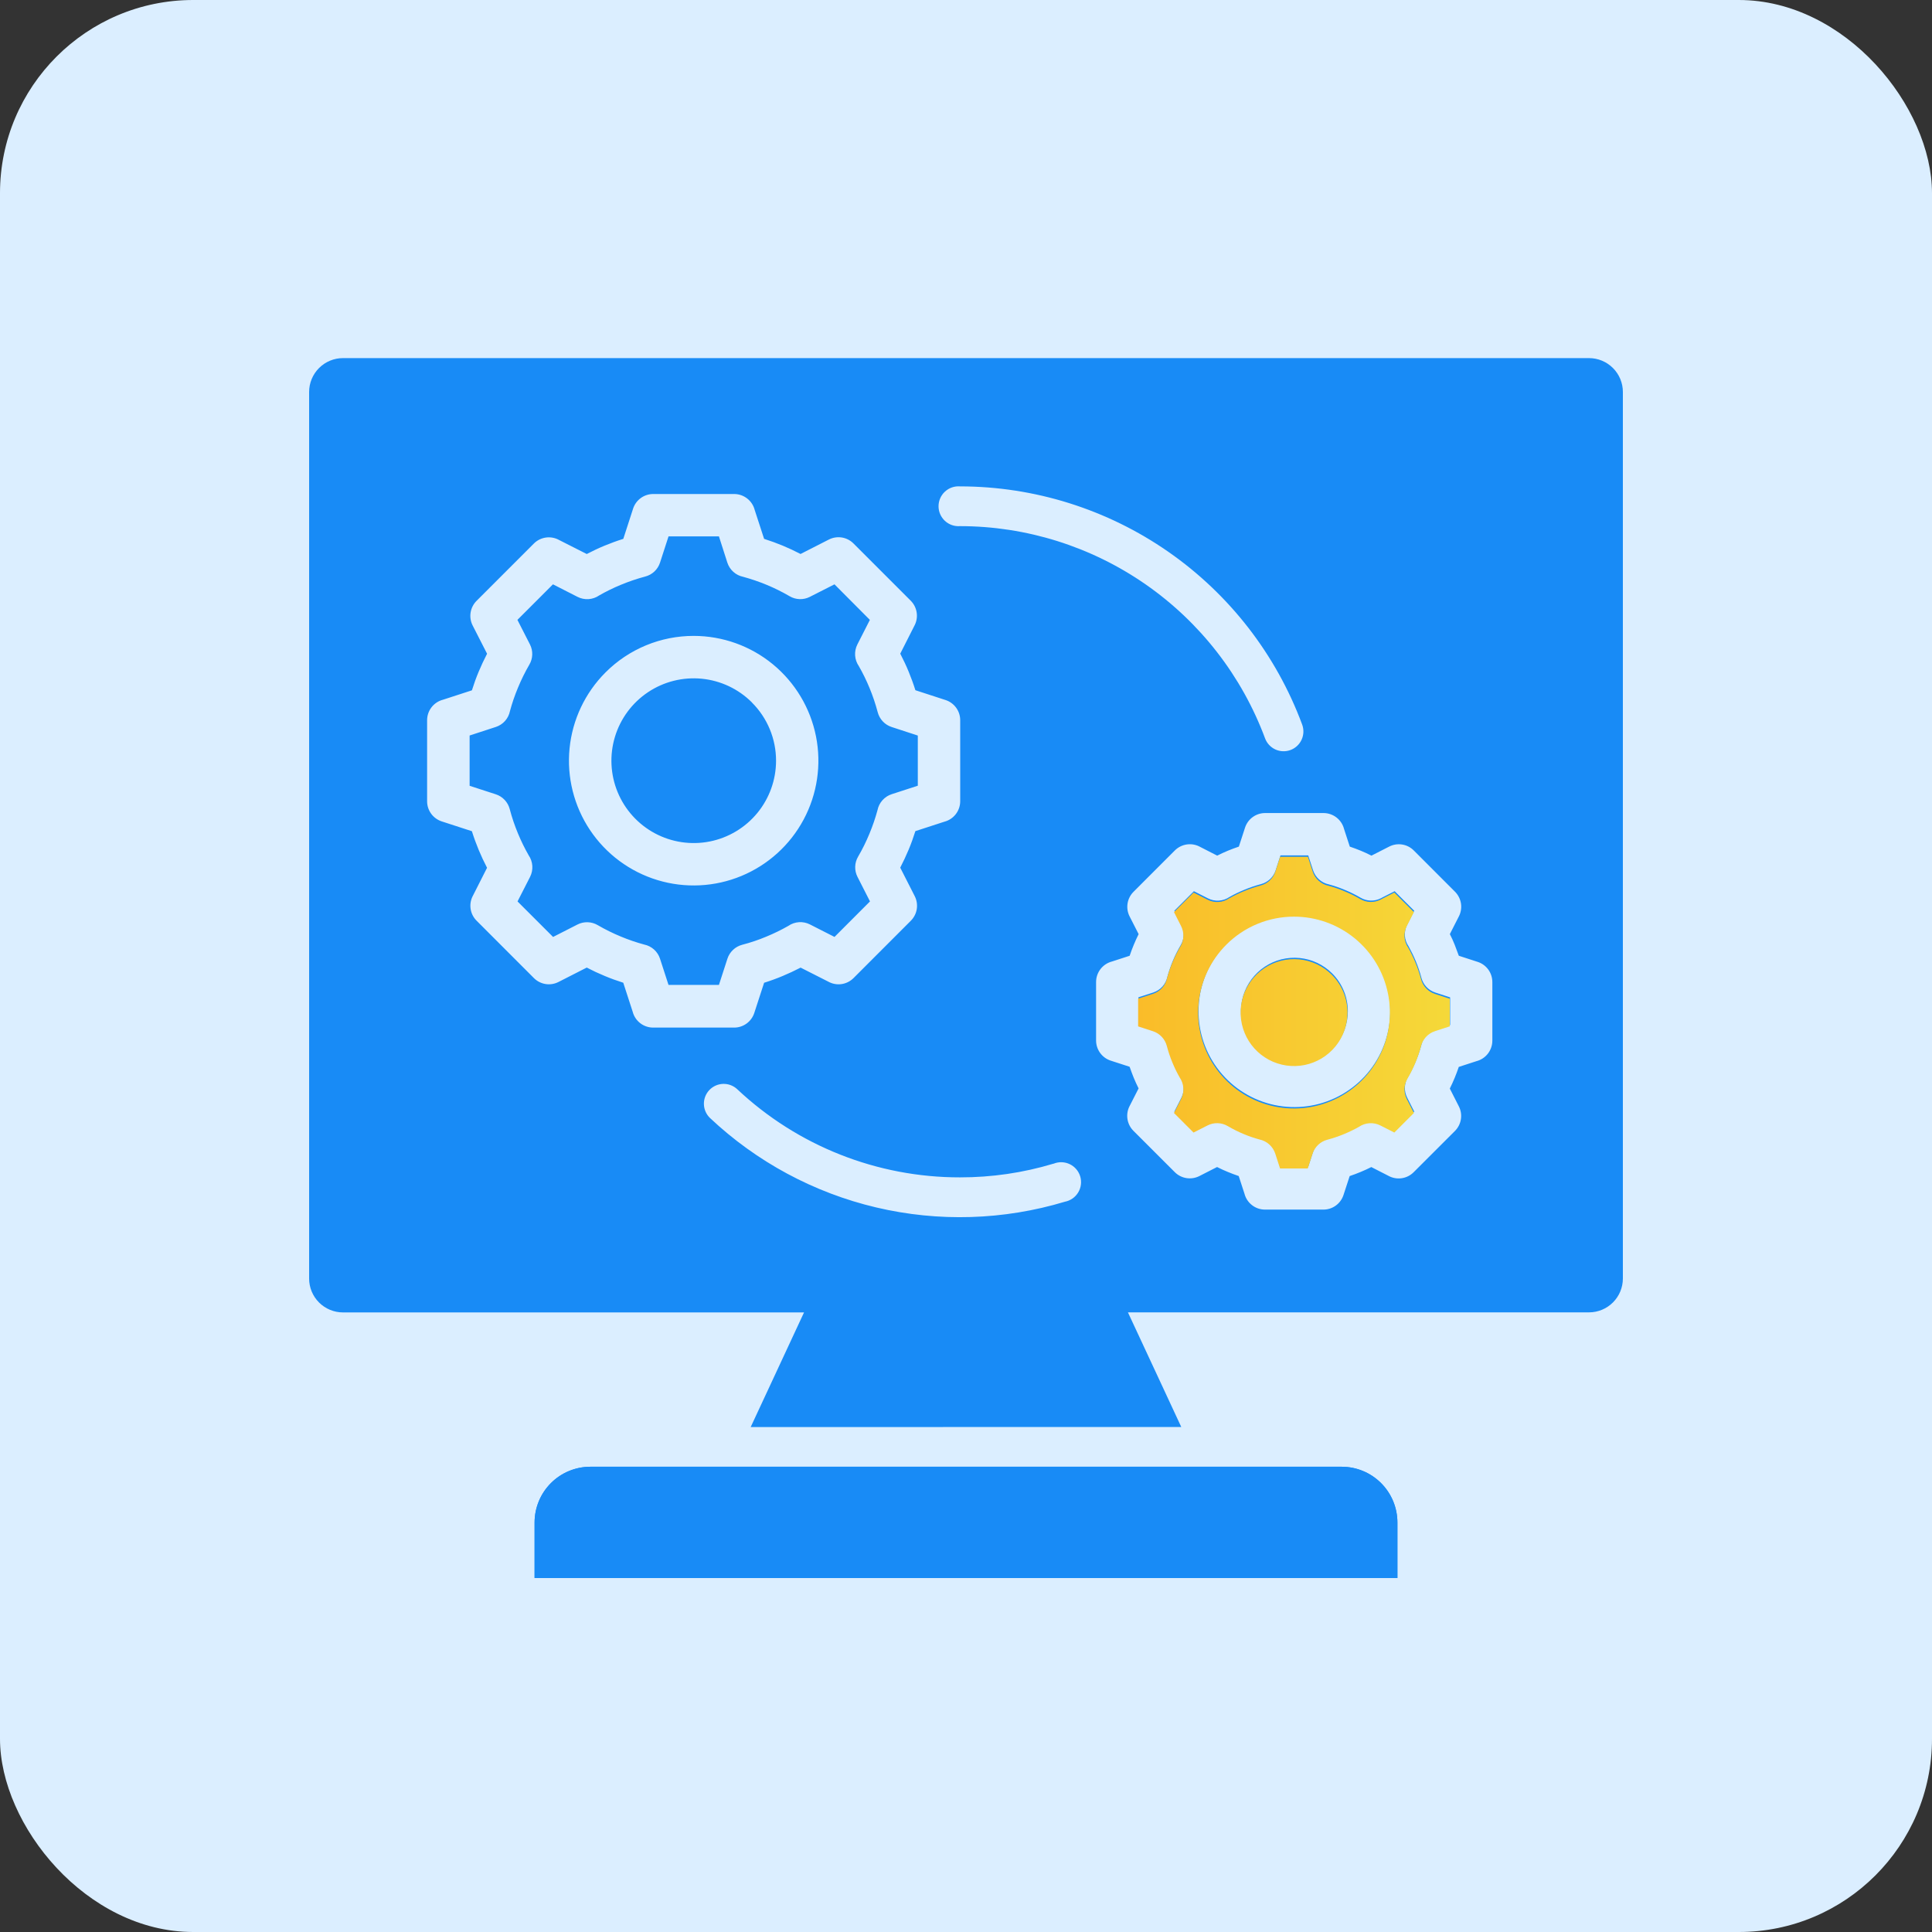 <svg width="200" height="200" viewBox="0 0 200 200" fill="none" xmlns="http://www.w3.org/2000/svg">
<rect x="0" y="0" width="200" height="200" fill="#333333" stroke="none"/>
<rect width="200" height="200" rx="20" fill="#DBEEFF"/>
<path fill-rule="evenodd" clip-rule="evenodd" d="M61.093 151.837H138.905C140.43 151.842 141.89 152.45 142.968 153.529C144.046 154.607 144.654 156.068 144.66 157.594V163.357H55.34V157.594C55.346 156.069 55.953 154.608 57.031 153.529C58.108 152.451 59.568 151.843 61.093 151.837ZM109.073 120.463C109.339 120.355 109.625 120.304 109.913 120.313C110.2 120.322 110.482 120.391 110.741 120.515C111.001 120.64 111.231 120.817 111.417 121.036C111.604 121.255 111.743 121.511 111.825 121.786C111.907 122.062 111.93 122.352 111.894 122.637C111.857 122.923 111.762 123.197 111.613 123.443C111.464 123.69 111.265 123.902 111.029 124.067C110.794 124.231 110.526 124.345 110.244 124.4C103.898 126.312 97.16 126.517 90.71 124.996C84.259 123.474 78.323 120.28 73.498 115.734C73.108 115.359 72.882 114.847 72.868 114.306C72.854 113.766 73.054 113.242 73.424 112.848C73.794 112.455 74.305 112.223 74.844 112.204C75.384 112.185 75.91 112.379 76.307 112.746C82.547 118.619 90.793 121.886 99.361 121.881C102.644 121.888 105.91 121.41 109.054 120.463H109.073ZM99.379 54.465C99.096 54.486 98.811 54.45 98.542 54.356C98.274 54.263 98.028 54.115 97.819 53.922C97.61 53.728 97.444 53.494 97.33 53.234C97.216 52.973 97.157 52.692 97.157 52.407C97.157 52.123 97.216 51.841 97.33 51.581C97.444 51.32 97.61 51.086 97.819 50.893C98.028 50.7 98.274 50.551 98.542 50.458C98.811 50.365 99.096 50.328 99.379 50.35C107.092 50.354 114.619 52.718 120.95 57.125C127.281 61.532 132.114 67.771 134.799 75.004C134.989 75.514 134.968 76.078 134.742 76.572C134.516 77.067 134.103 77.451 133.594 77.641C133.084 77.83 132.521 77.81 132.027 77.584C131.533 77.357 131.148 76.944 130.959 76.434C128.559 69.986 124.247 64.425 118.599 60.498C112.951 56.571 106.238 54.466 99.361 54.465H99.379ZM133.987 94.752C136.282 94.751 138.507 95.546 140.283 97.002C142.058 98.458 143.274 100.485 143.723 102.738C144.172 104.99 143.826 107.329 142.745 109.355C141.664 111.381 139.914 112.97 137.793 113.85C135.673 114.73 133.313 114.847 131.116 114.181C128.919 113.515 127.02 112.107 125.744 110.198C124.468 108.288 123.893 105.995 124.118 103.709C124.342 101.424 125.351 99.286 126.974 97.662C127.894 96.738 128.987 96.006 130.19 95.507C131.394 95.007 132.684 94.751 133.987 94.752ZM137.905 100.765C137 99.86 135.808 99.297 134.535 99.172C133.261 99.047 131.983 99.368 130.919 100.08C129.855 100.792 129.071 101.851 128.699 103.076C128.328 104.301 128.393 105.618 128.883 106.801C129.372 107.984 130.257 108.961 131.386 109.565C132.514 110.168 133.817 110.362 135.073 110.113C136.328 109.863 137.458 109.186 138.271 108.197C139.083 107.207 139.528 105.966 139.528 104.686C139.53 103.957 139.387 103.236 139.108 102.563C138.83 101.89 138.421 101.279 137.905 100.765ZM143.102 92.907L142.942 92.992C142.615 93.158 142.251 93.239 141.885 93.227C141.518 93.216 141.161 93.113 140.844 92.928C140.314 92.618 139.762 92.346 139.194 92.113C138.663 91.889 138.117 91.702 137.561 91.552C137.183 91.473 136.833 91.295 136.545 91.037C136.258 90.779 136.044 90.45 135.925 90.082L135.428 88.551H132.553L132.058 90.082C131.946 90.433 131.746 90.749 131.479 91.001C131.211 91.254 130.884 91.435 130.528 91.527C129.936 91.684 129.356 91.882 128.791 92.119C128.272 92.332 127.766 92.577 127.278 92.854C126.951 93.077 126.57 93.207 126.176 93.231C125.781 93.256 125.387 93.173 125.036 92.992L123.592 92.257L121.567 94.282L122.299 95.726C122.465 96.053 122.546 96.416 122.535 96.782C122.524 97.149 122.42 97.507 122.235 97.823C121.922 98.353 121.646 98.904 121.41 99.473C121.188 100.005 121.001 100.55 120.849 101.106C120.771 101.484 120.594 101.836 120.336 102.123C120.078 102.411 119.748 102.625 119.381 102.744L117.852 103.241V106.112L119.381 106.609C119.731 106.722 120.047 106.922 120.299 107.19C120.551 107.458 120.732 107.786 120.824 108.142C120.979 108.734 121.175 109.314 121.412 109.877C121.626 110.398 121.872 110.903 122.15 111.392C122.374 111.718 122.506 112.098 122.532 112.492C122.558 112.887 122.476 113.281 122.297 113.633L121.565 115.077L123.59 117.102L125.034 116.369C125.36 116.202 125.723 116.121 126.089 116.131C126.456 116.142 126.813 116.245 127.129 116.431C127.659 116.744 128.211 117.02 128.779 117.257C129.31 117.48 129.856 117.667 130.412 117.818C130.79 117.897 131.141 118.074 131.428 118.332C131.716 118.59 131.93 118.92 132.05 119.287L132.545 120.818H135.416L135.913 119.287C136.026 118.937 136.226 118.621 136.494 118.368C136.762 118.116 137.089 117.935 137.445 117.843C138.037 117.686 138.617 117.49 139.182 117.254C139.701 117.039 140.207 116.794 140.698 116.52C141.022 116.296 141.401 116.163 141.795 116.137C142.188 116.11 142.582 116.191 142.933 116.369L144.377 117.102L146.402 115.071L145.67 113.627C145.504 113.3 145.423 112.936 145.433 112.569C145.444 112.202 145.547 111.843 145.732 111.526C146.045 110.996 146.321 110.444 146.557 109.875C146.778 109.343 146.966 108.798 147.12 108.243C147.198 107.865 147.374 107.513 147.632 107.226C147.889 106.938 148.219 106.723 148.586 106.605L150.115 106.107V103.247L148.586 102.75C148.236 102.637 147.921 102.438 147.668 102.17C147.416 101.902 147.235 101.575 147.143 101.219C146.985 100.627 146.788 100.046 146.553 99.48C146.338 98.961 146.092 98.455 145.819 97.965C145.594 97.64 145.461 97.261 145.434 96.866C145.408 96.472 145.489 96.078 145.668 95.726L146.4 94.282L144.375 92.257L143.1 92.905L143.102 92.907ZM141.97 88.574C141.604 88.388 141.237 88.219 140.867 88.066C140.5 87.914 140.118 87.773 139.73 87.641L139.136 85.817C139.015 85.345 138.741 84.927 138.356 84.628C137.971 84.329 137.497 84.167 137.01 84.166H130.965C130.503 84.166 130.052 84.313 129.678 84.585C129.304 84.857 129.026 85.241 128.884 85.681L128.247 87.641C127.857 87.773 127.476 87.914 127.108 88.066C126.741 88.219 126.37 88.388 126.005 88.574L124.248 87.676C123.831 87.442 123.349 87.35 122.875 87.415C122.401 87.48 121.961 87.698 121.622 88.035L117.345 92.315C117.017 92.641 116.8 93.063 116.726 93.52C116.652 93.977 116.724 94.446 116.932 94.859L117.871 96.7C117.688 97.066 117.52 97.434 117.368 97.804C117.215 98.171 117.071 98.551 116.941 98.941L115.115 99.533C114.644 99.654 114.225 99.929 113.927 100.314C113.628 100.7 113.466 101.173 113.466 101.661V107.711C113.466 108.173 113.612 108.623 113.883 108.997C114.154 109.372 114.536 109.651 114.975 109.795L116.937 110.431C117.074 110.823 117.216 111.202 117.363 111.57C117.516 111.939 117.683 112.308 117.867 112.671L116.97 114.432C116.735 114.849 116.644 115.332 116.709 115.807C116.774 116.281 116.992 116.722 117.331 117.061L121.608 121.336C121.934 121.664 122.356 121.881 122.813 121.955C123.269 122.029 123.738 121.957 124.151 121.749L125.991 120.81C126.356 120.996 126.723 121.163 127.094 121.315C127.465 121.468 127.843 121.61 128.232 121.743L128.826 123.567C128.947 124.039 129.221 124.457 129.606 124.756C129.99 125.055 130.464 125.218 130.951 125.217H136.998C137.46 125.218 137.91 125.072 138.284 124.8C138.658 124.528 138.936 124.145 139.079 123.705L139.718 121.747C140.106 121.615 140.487 121.472 140.854 121.32C141.222 121.167 141.593 121 141.958 120.814L143.715 121.712C144.132 121.946 144.615 122.037 145.089 121.971C145.563 121.906 146.002 121.687 146.34 121.348L150.618 117.073C150.944 116.746 151.159 116.324 151.231 115.867C151.304 115.41 151.23 114.943 151.02 114.531L150.084 112.688C150.265 112.325 150.432 111.955 150.585 111.586C150.738 111.217 150.88 110.839 151.012 110.447L152.837 109.853C153.309 109.732 153.727 109.457 154.026 109.073C154.324 108.688 154.487 108.215 154.487 107.727V101.659C154.487 101.196 154.34 100.745 154.068 100.371C153.796 99.996 153.413 99.718 152.973 99.575L151.016 98.939C150.878 98.548 150.736 98.168 150.589 97.798C150.442 97.428 150.275 97.061 150.088 96.698L150.983 94.94C151.217 94.522 151.309 94.039 151.244 93.565C151.179 93.09 150.96 92.65 150.622 92.311L146.355 88.04C146.028 87.712 145.606 87.496 145.149 87.424C144.692 87.352 144.224 87.426 143.812 87.637L141.972 88.576L141.97 88.574ZM71.811 65.828C74.798 65.829 77.692 66.865 80.001 68.761C82.309 70.658 83.889 73.296 84.472 76.227C85.054 79.159 84.603 82.201 83.194 84.837C81.786 87.472 79.508 89.537 76.748 90.68C73.988 91.824 70.918 91.974 68.059 91.106C65.201 90.238 62.732 88.406 61.073 85.921C59.414 83.436 58.667 80.452 58.96 77.478C59.254 74.504 60.568 71.723 62.681 69.611C63.878 68.409 65.302 67.457 66.868 66.808C68.435 66.158 70.115 65.826 71.811 65.828ZM77.837 72.714C76.443 71.32 74.608 70.454 72.647 70.261C70.685 70.069 68.717 70.562 67.079 71.658C65.44 72.754 64.232 74.385 63.66 76.272C63.088 78.159 63.187 80.187 63.941 82.009C64.695 83.831 66.058 85.335 67.796 86.265C69.534 87.195 71.54 87.494 73.474 87.11C75.407 86.726 77.147 85.684 78.399 84.16C79.65 82.636 80.335 80.726 80.337 78.754C80.339 77.633 80.118 76.523 79.689 75.488C79.26 74.453 78.631 73.513 77.837 72.722V72.714ZM84.062 61.668L83.839 61.784C83.513 61.951 83.15 62.032 82.783 62.022C82.417 62.011 82.059 61.908 81.743 61.722C80.974 61.273 80.175 60.877 79.351 60.537C78.564 60.212 77.756 59.936 76.934 59.712C76.556 59.634 76.205 59.458 75.918 59.2C75.63 58.943 75.416 58.614 75.296 58.247L74.424 55.527H69.206L68.327 58.239C68.215 58.589 68.015 58.905 67.747 59.158C67.479 59.41 67.151 59.591 66.795 59.683C65.938 59.911 65.096 60.197 64.277 60.537C63.503 60.855 62.751 61.223 62.025 61.639C61.699 61.864 61.318 61.996 60.923 62.022C60.528 62.047 60.133 61.965 59.781 61.784L57.242 60.49L53.563 64.169L54.86 66.709C55.027 67.036 55.109 67.399 55.097 67.766C55.086 68.132 54.983 68.49 54.796 68.806C54.348 69.577 53.953 70.378 53.614 71.204C53.286 71.989 53.01 72.796 52.789 73.618C52.712 73.997 52.536 74.348 52.278 74.636C52.02 74.924 51.691 75.138 51.323 75.256L48.615 76.139V81.346L51.323 82.225C51.673 82.338 51.989 82.538 52.241 82.806C52.494 83.074 52.674 83.401 52.767 83.758C52.993 84.618 53.279 85.461 53.62 86.281C53.94 87.054 54.307 87.805 54.722 88.531C54.946 88.857 55.078 89.237 55.105 89.633C55.131 90.028 55.051 90.422 54.872 90.776L53.575 93.316L57.254 96.993L59.781 95.705C60.107 95.539 60.47 95.457 60.837 95.469C61.203 95.48 61.56 95.583 61.876 95.769C62.648 96.218 63.45 96.614 64.275 96.954C65.06 97.281 65.865 97.557 66.686 97.779C67.064 97.857 67.415 98.034 67.703 98.291C67.992 98.549 68.206 98.879 68.325 99.246L69.204 101.956H74.424L75.302 99.246C75.416 98.897 75.616 98.581 75.883 98.329C76.151 98.076 76.477 97.895 76.833 97.802C77.692 97.579 78.535 97.295 79.353 96.95C80.126 96.631 80.879 96.264 81.605 95.85C81.93 95.624 82.31 95.491 82.704 95.464C83.099 95.437 83.493 95.518 83.845 95.697L86.388 96.991L90.061 93.314L88.768 90.774C88.601 90.448 88.519 90.085 88.53 89.719C88.541 89.352 88.644 88.995 88.83 88.679C89.28 87.909 89.675 87.107 90.014 86.281C90.34 85.495 90.615 84.689 90.839 83.867C90.914 83.486 91.09 83.133 91.348 82.843C91.606 82.552 91.936 82.336 92.305 82.216L95.011 81.337V76.144L92.305 75.26C91.955 75.147 91.639 74.948 91.387 74.68C91.135 74.412 90.954 74.085 90.861 73.729C90.633 72.87 90.348 72.027 90.008 71.206C89.69 70.433 89.322 69.681 88.906 68.956C88.681 68.63 88.549 68.25 88.522 67.855C88.496 67.459 88.576 67.064 88.756 66.711L90.049 64.171L86.386 60.49L84.066 61.668H84.062ZM82.88 57.351C82.267 57.033 81.648 56.744 81.024 56.483C80.405 56.227 79.761 55.992 79.1 55.783L78.126 52.791C78.005 52.319 77.73 51.9 77.345 51.602C76.96 51.303 76.487 51.14 76 51.14H67.618C67.156 51.141 66.706 51.287 66.332 51.559C65.958 51.831 65.68 52.215 65.537 52.655L64.524 55.783C63.864 55.989 63.219 56.227 62.596 56.483C61.973 56.738 61.358 57.033 60.74 57.351L57.889 55.907C57.472 55.672 56.99 55.581 56.516 55.646C56.042 55.711 55.602 55.93 55.264 56.268L49.337 62.196C49.009 62.523 48.793 62.945 48.718 63.402C48.644 63.858 48.716 64.327 48.924 64.741L50.422 67.675C50.1 68.294 49.813 68.913 49.553 69.532C49.293 70.151 49.06 70.801 48.852 71.462L45.864 72.433C45.392 72.554 44.973 72.828 44.675 73.213C44.376 73.598 44.214 74.071 44.214 74.559V82.949C44.214 83.411 44.361 83.862 44.633 84.236C44.905 84.609 45.288 84.888 45.727 85.031L48.85 86.046C49.056 86.707 49.293 87.352 49.551 87.976C49.809 88.599 50.098 89.214 50.419 89.833L48.976 92.684C48.741 93.102 48.649 93.584 48.714 94.059C48.779 94.533 48.998 94.973 49.337 95.311L55.264 101.244C55.59 101.574 56.012 101.791 56.469 101.866C56.927 101.94 57.396 101.867 57.809 101.657L60.74 100.163C61.352 100.483 61.97 100.772 62.596 101.029C63.215 101.289 63.86 101.524 64.52 101.731L65.492 104.725C65.612 105.197 65.886 105.616 66.271 105.915C66.656 106.214 67.129 106.376 67.616 106.376H76C76.462 106.376 76.913 106.229 77.287 105.957C77.661 105.685 77.94 105.301 78.083 104.861L79.1 101.735C79.761 101.529 80.405 101.293 81.024 101.033C81.642 100.773 82.261 100.487 82.88 100.167L85.728 101.611C86.145 101.847 86.628 101.94 87.102 101.875C87.577 101.81 88.017 101.591 88.356 101.252L94.283 95.32C94.612 94.993 94.829 94.571 94.903 94.114C94.977 93.656 94.904 93.187 94.695 92.773L93.192 89.82C93.51 89.201 93.8 88.582 94.06 87.963C94.32 87.344 94.551 86.698 94.759 86.038L97.75 85.066C98.222 84.945 98.64 84.671 98.939 84.286C99.238 83.901 99.4 83.428 99.4 82.941V74.55C99.399 74.088 99.253 73.638 98.981 73.264C98.709 72.89 98.326 72.611 97.886 72.468L94.761 71.451C94.555 70.793 94.318 70.149 94.062 69.524C93.807 68.899 93.512 68.286 93.194 67.667L94.638 64.815C94.872 64.397 94.964 63.914 94.899 63.439C94.834 62.964 94.615 62.523 94.277 62.184L88.356 56.262C88.029 55.933 87.608 55.716 87.151 55.642C86.694 55.568 86.226 55.641 85.813 55.849L82.882 57.343L82.88 57.351ZM122.284 147.722L120.358 143.578L116.763 135.855H164.494C164.954 135.855 165.41 135.764 165.836 135.588C166.261 135.411 166.648 135.153 166.973 134.827C167.299 134.502 167.557 134.115 167.733 133.689C167.909 133.264 168 132.808 168 132.347V40.579C168 39.649 167.631 38.757 166.973 38.099C166.316 37.441 165.424 37.071 164.494 37.071H35.506C34.576 37.071 33.684 37.441 33.027 38.099C32.369 38.757 32 39.649 32 40.579V132.353C32 133.283 32.369 134.176 33.027 134.834C33.684 135.491 34.576 135.861 35.506 135.861H83.233L79.64 143.585L77.711 147.728L122.284 147.722Z" fill="#188BF6"/>
<path d="M138.905 151.837H61.093C59.568 151.843 58.108 152.451 57.031 153.529C55.953 154.608 55.346 156.069 55.34 157.594V163.357H144.66V157.594C144.654 156.068 144.046 154.607 142.968 153.529C141.89 152.45 140.43 151.842 138.905 151.837Z" fill="#188BF6"/>
<path fill-rule="evenodd" clip-rule="evenodd" d="M133.952 94.892C136.248 94.891 138.473 95.686 140.248 97.142C142.024 98.598 143.239 100.625 143.688 102.878C144.137 105.131 143.792 107.469 142.71 109.495C141.629 111.522 139.879 113.11 137.759 113.99C135.638 114.87 133.278 114.987 131.081 114.321C128.884 113.655 126.986 112.247 125.709 110.338C124.433 108.428 123.859 106.135 124.083 103.85C124.307 101.564 125.317 99.426 126.94 97.802C127.859 96.879 128.952 96.146 130.156 95.647C131.359 95.147 132.649 94.891 133.952 94.892ZM137.871 100.905C136.965 100 135.774 99.437 134.5 99.312C133.226 99.188 131.949 99.508 130.885 100.22C129.821 100.932 129.036 101.991 128.665 103.216C128.293 104.442 128.358 105.758 128.848 106.941C129.338 108.124 130.222 109.101 131.351 109.705C132.48 110.308 133.783 110.502 135.038 110.253C136.293 110.003 137.424 109.326 138.236 108.337C139.048 107.347 139.493 106.106 139.494 104.826C139.495 104.098 139.352 103.376 139.074 102.703C138.795 102.03 138.386 101.419 137.871 100.905ZM143.068 93.047L142.907 93.132C142.58 93.298 142.216 93.379 141.85 93.368C141.484 93.356 141.126 93.253 140.809 93.068C140.279 92.758 139.728 92.486 139.16 92.253C138.628 92.029 138.083 91.842 137.526 91.692C137.148 91.613 136.798 91.435 136.511 91.177C136.224 90.919 136.01 90.59 135.891 90.222L135.394 88.691H132.519L132.024 90.222C131.911 90.573 131.711 90.889 131.444 91.141C131.176 91.394 130.849 91.575 130.493 91.667C129.901 91.824 129.321 92.022 128.757 92.259C128.237 92.472 127.732 92.717 127.243 92.994C126.916 93.217 126.536 93.347 126.141 93.372C125.746 93.396 125.352 93.313 125.001 93.132L123.557 92.397L121.532 94.422L122.264 95.866C122.43 96.193 122.511 96.556 122.5 96.923C122.489 97.289 122.386 97.647 122.2 97.963C121.887 98.493 121.611 99.045 121.375 99.614C121.154 100.145 120.966 100.69 120.814 101.246C120.736 101.624 120.56 101.976 120.302 102.264C120.044 102.551 119.714 102.766 119.346 102.884L117.818 103.381V106.252L119.346 106.749C119.696 106.862 120.012 107.062 120.264 107.33C120.517 107.598 120.697 107.926 120.79 108.282C120.944 108.874 121.14 109.454 121.377 110.018C121.591 110.538 121.838 111.044 122.116 111.532C122.34 111.858 122.472 112.238 122.497 112.633C122.523 113.027 122.442 113.421 122.262 113.773L121.53 115.218L123.555 117.242L124.999 116.509C125.325 116.342 125.688 116.261 126.055 116.271C126.421 116.282 126.779 116.385 127.094 116.571C127.625 116.884 128.176 117.16 128.744 117.397C129.276 117.62 129.821 117.807 130.378 117.958C130.756 118.037 131.106 118.214 131.394 118.472C131.681 118.73 131.896 119.06 132.015 119.427L132.51 120.958H135.381L135.878 119.427C135.992 119.077 136.192 118.761 136.46 118.509C136.727 118.256 137.054 118.075 137.411 117.983C138.002 117.826 138.582 117.63 139.147 117.395C139.666 117.18 140.173 116.934 140.663 116.66C140.988 116.436 141.367 116.303 141.76 116.277C142.154 116.25 142.547 116.331 142.899 116.509L144.342 117.242L146.368 115.211L145.636 113.767C145.469 113.44 145.388 113.076 145.399 112.709C145.409 112.342 145.512 111.983 145.697 111.666C146.01 111.136 146.286 110.584 146.522 110.016C146.743 109.484 146.931 108.938 147.085 108.383C147.163 108.005 147.339 107.654 147.597 107.366C147.855 107.078 148.184 106.864 148.552 106.745L150.08 106.248V103.388L148.552 102.89C148.202 102.777 147.886 102.578 147.634 102.31C147.381 102.042 147.2 101.715 147.108 101.359C146.951 100.767 146.753 100.186 146.518 99.62C146.303 99.101 146.058 98.595 145.784 98.105C145.559 97.78 145.426 97.401 145.4 97.006C145.373 96.612 145.454 96.218 145.633 95.866L146.366 94.422L144.34 92.397L143.066 93.045L143.068 93.047Z" fill="url(#paint0_linear_1222_3361)"/>
<defs>
<linearGradient id="paint0_linear_1222_3361" x1="116.649" y1="103.562" x2="150.52" y2="103.562" gradientUnits="userSpaceOnUse">
<stop stop-color="#FABB28"/>
<stop offset="1" stop-color="#F5D939"/>
</linearGradient>
</defs>
</svg>
